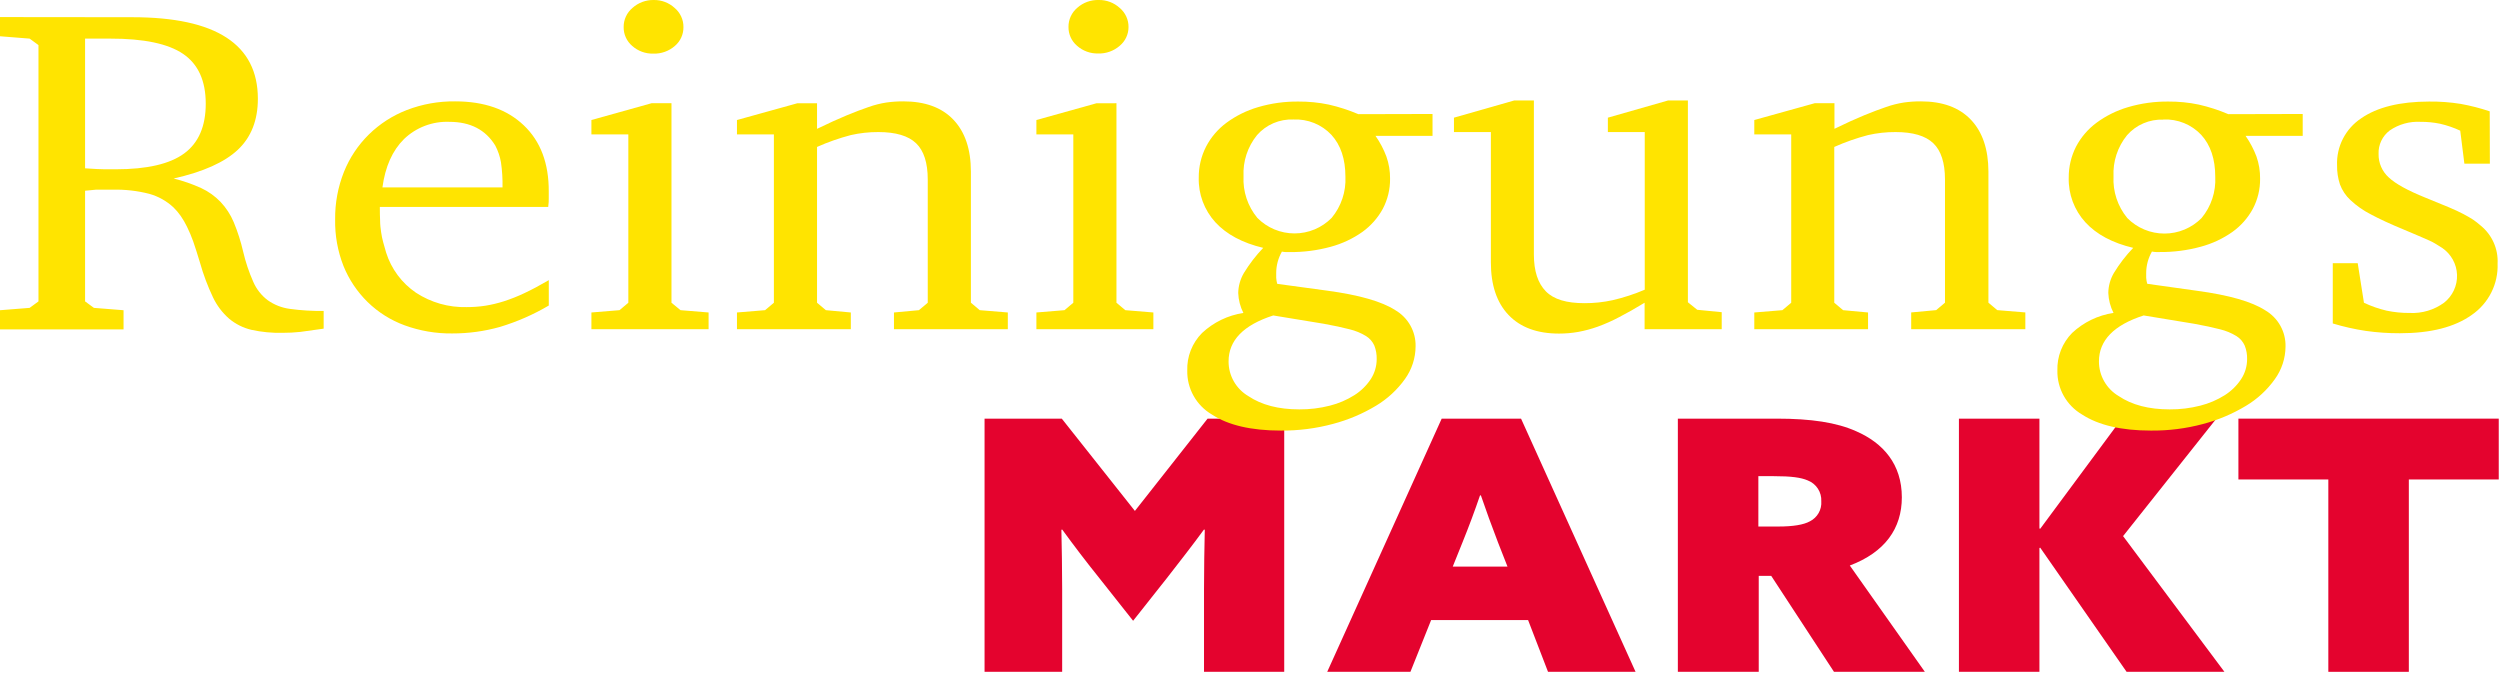 <svg width="328" height="90" viewBox="0 0 328 90" fill="none" xmlns="http://www.w3.org/2000/svg">
<g clip-path="url(#clip0_670_10349)">
<path d="M129.174 88.143V54.925H139.305L148.898 67.034L158.434 54.925H168.49V88.143H157.966V77.312C157.966 74.7 158.016 71.811 158.067 69.514L157.966 69.47C156.427 71.578 154.736 73.737 153.096 75.845L148.664 81.447L144.231 75.845C142.534 73.737 140.894 71.578 139.356 69.47L139.254 69.514C139.305 71.811 139.356 74.7 139.356 77.312V88.143H129.174Z" fill="#E4032E"/>
<path d="M189.151 54.925H199.561L214.587 88.143H203.1L200.485 81.352H187.764L185.048 88.143H174.131L189.151 54.925ZM194.179 64.995C193.457 67.103 192.741 69.029 191.867 71.188L190.601 74.335H197.782L196.547 71.188C195.679 68.941 195.008 67.059 194.293 64.995H194.179Z" fill="#E4032E"/>
<path d="M220.134 54.925H233.108C237.623 54.925 240.954 55.428 243.518 56.574C247.108 58.135 249.521 60.935 249.521 65.247C249.521 69.331 247.311 72.453 242.695 74.196L252.541 88.143H240.618L232.386 75.556H230.746V88.143H220.134V54.925ZM233.311 69.08C235.261 69.08 236.646 68.851 237.465 68.394C237.944 68.151 238.341 67.773 238.606 67.308C238.871 66.842 238.991 66.309 238.953 65.775C238.985 65.188 238.829 64.604 238.507 64.11C238.185 63.616 237.714 63.236 237.161 63.025C236.287 62.654 235.058 62.471 232.646 62.471H230.696V69.08H233.311Z" fill="#E4032E"/>
<path d="M257.011 54.925H267.573V69.331L267.675 69.375L278.395 54.9H290.806L278.547 70.338L291.844 88.143H279.009L267.675 71.855L267.573 71.899V88.143H257.011V54.925Z" fill="#E4032E"/>
<path d="M305.477 62.906H293.68V54.925H327.835V62.906H316.039V88.143H305.477V62.906Z" fill="#E4032E"/>
<path d="M17.369 2.259C28.344 2.259 33.832 5.826 33.832 12.959C33.832 15.766 32.958 17.994 31.211 19.643C29.463 21.291 26.654 22.55 22.783 23.419C24.024 23.729 25.234 24.15 26.398 24.677C27.347 25.119 28.206 25.732 28.931 26.484C29.669 27.266 30.259 28.174 30.672 29.165C31.187 30.411 31.598 31.697 31.901 33.01C32.218 34.373 32.663 35.702 33.231 36.982C33.644 37.935 34.298 38.765 35.13 39.392C35.989 39.999 36.985 40.388 38.03 40.525C39.499 40.726 40.98 40.816 42.463 40.796V43.118C41.101 43.319 40.075 43.458 39.398 43.546C38.626 43.628 37.85 43.668 37.074 43.666C35.702 43.7 34.331 43.569 32.99 43.275C31.911 43.021 30.907 42.519 30.058 41.809C29.169 41.029 28.449 40.075 27.943 39.008C27.248 37.544 26.678 36.024 26.24 34.464C25.917 33.369 25.607 32.444 25.354 31.689C25.117 31.023 24.842 30.372 24.53 29.738C24.294 29.25 24.021 28.781 23.713 28.334C23.43 27.931 23.11 27.554 22.757 27.208C21.86 26.373 20.774 25.764 19.591 25.433C18.021 25.029 16.401 24.845 14.779 24.885H13.481C13.253 24.885 12.962 24.885 12.594 24.885L11.163 25.024V39.543L12.322 40.393L16.21 40.701V43.219H0V40.701L3.888 40.393L5.047 39.543V5.916L3.888 5.066L0 4.758V2.24L17.369 2.259ZM11.163 22.084C12.348 22.166 13.209 22.21 13.759 22.21H15.197C19.287 22.21 22.276 21.518 24.163 20.134C26.05 18.749 26.994 16.573 26.994 13.607C26.994 10.598 26.006 8.421 24.03 7.074C22.055 5.727 18.857 5.058 14.437 5.066H11.163V22.084Z" fill="#FFE400"/>
<path d="M72.002 40.085C69.987 41.272 67.835 42.215 65.594 42.892C63.553 43.466 61.441 43.754 59.319 43.748C57.19 43.772 55.074 43.41 53.075 42.678C51.262 42.012 49.611 40.972 48.231 39.625C46.861 38.282 45.783 36.673 45.066 34.899C44.303 32.956 43.931 30.884 43.97 28.8C43.944 26.66 44.337 24.535 45.129 22.544C45.869 20.701 46.983 19.03 48.403 17.635C49.827 16.241 51.523 15.151 53.386 14.431C55.405 13.656 57.554 13.272 59.718 13.299C63.517 13.299 66.519 14.348 68.722 16.445C70.926 18.543 72.017 21.441 71.996 25.137V25.993C71.996 26.314 71.996 26.704 71.926 27.151H49.834C49.834 27.843 49.846 28.454 49.871 28.983C49.871 29.511 49.941 30.009 50.005 30.474C50.068 30.918 50.159 31.357 50.277 31.79L50.657 33.13C51.33 35.276 52.711 37.134 54.576 38.404C56.546 39.695 58.867 40.354 61.225 40.292C62.047 40.295 62.869 40.234 63.682 40.11C64.501 39.978 65.31 39.784 66.101 39.531C67.022 39.234 67.924 38.877 68.798 38.461C69.754 38.014 70.818 37.448 72.002 36.755V40.085ZM65.93 24.59C65.953 23.487 65.885 22.384 65.727 21.292C65.593 20.526 65.341 19.785 64.98 19.095C63.713 17.027 61.712 15.99 58.977 15.986C57.88 15.94 56.784 16.116 55.757 16.505C54.731 16.893 53.795 17.485 53.006 18.245C51.486 19.748 50.543 21.862 50.175 24.59H65.93Z" fill="#FFE400"/>
<path d="M88.098 13.544V39.719L89.282 40.695L92.967 40.997V43.194H77.593V40.997L81.278 40.695L82.437 39.719V17.635H77.593V15.747L85.483 13.544H88.098ZM85.78 -5.1758e-05C86.79 -0.014 87.767 0.358 88.51 1.038C88.877 1.347 89.172 1.733 89.372 2.168C89.573 2.603 89.674 3.077 89.668 3.556C89.674 4.025 89.577 4.49 89.382 4.917C89.187 5.345 88.9 5.725 88.541 6.029C87.76 6.71 86.749 7.07 85.711 7.036C84.695 7.062 83.708 6.702 82.95 6.029C82.591 5.725 82.304 5.345 82.109 4.917C81.914 4.49 81.817 4.025 81.823 3.556C81.817 3.077 81.918 2.603 82.119 2.168C82.319 1.733 82.614 1.347 82.982 1.038C83.747 0.35 84.748 -0.022 85.78 -5.1758e-05Z" fill="#FFE400"/>
<path d="M96.69 40.997L100.376 40.695L101.534 39.72V17.635H96.69V15.747L104.605 13.55H107.195V16.905C108.698 16.175 109.994 15.585 111.083 15.136C112.172 14.688 113.137 14.32 113.977 14.035C114.73 13.769 115.505 13.573 116.294 13.45C117.029 13.347 117.769 13.296 118.511 13.299C121.373 13.299 123.566 14.102 125.09 15.709C126.614 17.316 127.378 19.582 127.382 22.506V39.713L128.541 40.695L132.226 40.997V43.194H117.289V40.997L120.562 40.695L121.721 39.72V23.551C121.721 21.357 121.21 19.771 120.189 18.793C119.167 17.815 117.519 17.327 115.243 17.327C114.027 17.32 112.814 17.453 111.628 17.723C110.11 18.121 108.628 18.641 107.195 19.278V39.72L108.354 40.695L111.628 40.997V43.194H96.69V40.997Z" fill="#FFE400"/>
<path d="M146.479 13.544V39.719L147.638 40.695L151.323 40.997V43.194H135.975V40.997L139.66 40.695L140.819 39.719V17.635H135.975V15.747L143.852 13.55L146.479 13.544ZM144.162 -9.9774e-05C145.176 -0.016 146.157 0.356 146.904 1.038C147.272 1.347 147.566 1.733 147.767 2.168C147.967 2.603 148.068 3.077 148.062 3.556C148.062 4.024 147.958 4.487 147.758 4.911C147.558 5.335 147.266 5.711 146.904 6.01C146.123 6.691 145.111 7.051 144.073 7.017C143.058 7.043 142.071 6.683 141.313 6.01C140.954 5.706 140.666 5.326 140.472 4.899C140.277 4.471 140.179 4.006 140.185 3.537C140.18 3.058 140.281 2.585 140.481 2.149C140.682 1.714 140.976 1.328 141.344 1.019C142.116 0.332 143.126 -0.033 144.162 -9.9774e-05Z" fill="#FFE400"/>
<path d="M187.948 14.954V17.824H180.464C181.054 18.664 181.535 19.576 181.895 20.537C182.223 21.468 182.386 22.45 182.376 23.438C182.393 24.818 182.065 26.181 181.42 27.403C180.77 28.592 179.862 29.622 178.76 30.418C177.501 31.309 176.092 31.972 174.6 32.375C172.845 32.856 171.032 33.091 169.211 33.074H168.73C168.547 33.069 168.365 33.048 168.186 33.011C167.698 33.867 167.44 34.834 167.438 35.818V36.447C167.455 36.715 167.499 36.981 167.571 37.24L174.131 38.134C178.319 38.7 181.297 39.554 183.066 40.695C183.896 41.181 184.58 41.878 185.047 42.714C185.515 43.551 185.749 44.496 185.725 45.453C185.717 46.987 185.23 48.48 184.332 49.727C183.321 51.142 182.028 52.335 180.533 53.232C178.782 54.286 176.889 55.087 174.91 55.611C172.67 56.217 170.356 56.513 168.034 56.492C164.163 56.492 161.151 55.79 158.998 54.384C157.995 53.794 157.167 52.951 156.6 51.939C156.032 50.927 155.745 49.783 155.769 48.625C155.738 47.714 155.895 46.806 156.229 45.956C156.564 45.107 157.068 44.334 157.712 43.685C159.209 42.283 161.1 41.368 163.133 41.06C162.718 40.245 162.487 39.349 162.455 38.436C162.474 37.512 162.731 36.608 163.202 35.811C163.925 34.627 164.774 33.523 165.735 32.52C163.008 31.869 160.916 30.751 159.46 29.165C157.999 27.565 157.216 25.466 157.276 23.306C157.263 21.896 157.591 20.504 158.232 19.246C158.876 18.007 159.796 16.931 160.923 16.099C162.168 15.184 163.565 14.494 165.051 14.06C166.777 13.55 168.57 13.302 170.37 13.324C171.7 13.316 173.027 13.449 174.328 13.72C175.659 14.022 176.961 14.444 178.216 14.979L187.948 14.954ZM167.052 41.388C163.139 42.646 161.185 44.658 161.189 47.423C161.186 48.339 161.423 49.24 161.877 50.037C162.331 50.834 162.987 51.499 163.779 51.967C165.509 53.13 167.738 53.711 170.465 53.711C171.821 53.722 173.173 53.557 174.486 53.22C175.621 52.935 176.703 52.472 177.69 51.848C178.55 51.307 179.284 50.59 179.843 49.745C180.351 48.964 180.622 48.052 180.622 47.121C180.638 46.517 180.535 45.917 180.318 45.352C180.091 44.833 179.711 44.394 179.229 44.094C178.562 43.688 177.836 43.388 177.076 43.206C176.17 42.967 175.031 42.722 173.669 42.476L167.052 41.388ZM169.699 15.678C168.8 15.641 167.904 15.805 167.077 16.159C166.251 16.514 165.515 17.048 164.925 17.723C163.687 19.246 163.056 21.168 163.152 23.123C163.049 25.105 163.695 27.053 164.963 28.586C165.598 29.232 166.356 29.744 167.194 30.095C168.031 30.445 168.93 30.625 169.838 30.625C170.747 30.625 171.646 30.445 172.483 30.095C173.32 29.744 174.079 29.232 174.714 28.586C175.97 27.072 176.613 25.146 176.519 23.186C176.519 20.866 175.907 19.034 174.682 17.692C174.048 17.017 173.274 16.488 172.413 16.14C171.553 15.793 170.627 15.635 169.699 15.678Z" fill="#FFE400"/>
<path d="M201.245 13.179V33.376C201.245 35.572 201.771 37.152 202.815 38.222C203.86 39.291 205.545 39.776 207.881 39.776C209.131 39.782 210.378 39.649 211.598 39.38C213.033 39.046 214.436 38.587 215.79 38.008V17.326H210.952V15.438L218.861 13.179H221.451V39.657L222.679 40.645L225.889 40.959V43.187H215.771V39.719C214.551 40.462 213.439 41.092 212.434 41.608C211.521 42.093 210.576 42.514 209.603 42.866C208.779 43.159 207.932 43.386 207.071 43.546C206.235 43.694 205.387 43.767 204.538 43.766C201.676 43.766 199.47 42.952 197.921 41.324C196.372 39.696 195.599 37.389 195.603 34.401V17.326H190.759V15.438L198.674 13.179H201.245Z" fill="#FFE400"/>
<path d="M230.164 40.997L233.849 40.695L235.008 39.72V17.635H230.164V15.747L238.085 13.544H240.681V16.899C242.182 16.169 243.474 15.577 244.569 15.13C245.665 14.683 246.627 14.318 247.463 14.035C248.218 13.77 248.996 13.574 249.787 13.45C250.521 13.347 251.262 13.296 252.003 13.299C254.865 13.299 257.058 14.102 258.582 15.709C260.106 17.316 260.872 19.582 260.881 22.506V39.713L262.039 40.689L265.725 40.991V43.188H250.749V40.991L254.023 40.689L255.182 39.713V23.551C255.182 21.357 254.671 19.771 253.649 18.793C252.628 17.815 250.979 17.327 248.704 17.327C247.488 17.32 246.274 17.453 245.088 17.723C243.571 18.12 242.088 18.64 240.656 19.278V39.72L241.815 40.695L245.088 40.997V43.194H230.164V40.997Z" fill="#FFE400"/>
<path d="M302.115 14.954V17.824H294.618C295.206 18.666 295.686 19.577 296.049 20.536C296.375 21.469 296.536 22.451 296.524 23.438C296.544 24.818 296.215 26.182 295.568 27.403C294.922 28.595 294.013 29.626 292.908 30.418C291.648 31.31 290.237 31.971 288.742 32.369C286.987 32.85 285.173 33.085 283.353 33.067H282.878C282.695 33.063 282.513 33.042 282.334 33.004C281.844 33.86 281.584 34.827 281.58 35.811V36.441C281.596 36.709 281.643 36.975 281.719 37.234L288.267 38.153C292.454 38.719 295.432 39.573 297.201 40.714C298.031 41.2 298.715 41.897 299.183 42.733C299.65 43.57 299.884 44.515 299.861 45.472C299.85 47.006 299.361 48.499 298.461 49.745C297.452 51.163 296.159 52.356 294.662 53.251C292.909 54.305 291.013 55.106 289.033 55.63C286.806 56.226 284.507 56.516 282.201 56.492C278.338 56.492 275.326 55.789 273.165 54.384C272.16 53.794 271.331 52.95 270.762 51.937C270.194 50.924 269.906 49.779 269.929 48.619C269.899 47.708 270.056 46.8 270.389 45.951C270.722 45.102 271.224 44.329 271.867 43.678C273.365 42.276 275.258 41.361 277.293 41.054C276.878 40.238 276.644 39.343 276.609 38.429C276.623 37.508 276.876 36.606 277.344 35.811C278.064 34.625 278.913 33.521 279.877 32.52C277.146 31.869 275.054 30.751 273.602 29.165C272.14 27.565 271.358 25.466 271.417 23.306C271.407 21.896 271.734 20.505 272.373 19.246C273.022 18.008 273.944 16.933 275.071 16.099C276.314 15.185 277.709 14.495 279.193 14.06C280.921 13.55 282.716 13.302 284.518 13.324C285.846 13.316 287.17 13.449 288.469 13.72C289.801 14.021 291.102 14.443 292.357 14.979L302.115 14.954ZM281.251 41.387C277.338 42.646 275.381 44.658 275.381 47.423C275.379 48.339 275.618 49.24 276.073 50.037C276.528 50.834 277.185 51.499 277.977 51.967C279.699 53.129 281.926 53.711 284.657 53.711C286.016 53.723 287.37 53.558 288.685 53.22C289.819 52.933 290.9 52.47 291.889 51.848C292.745 51.305 293.477 50.589 294.035 49.745C294.548 48.965 294.821 48.053 294.82 47.121C294.838 46.517 294.732 45.915 294.51 45.352C294.285 44.832 293.905 44.392 293.421 44.094C292.757 43.688 292.032 43.388 291.274 43.206C290.363 42.967 289.229 42.722 287.861 42.476L281.251 41.387ZM283.841 15.697C282.941 15.659 282.045 15.823 281.219 16.178C280.392 16.532 279.656 17.066 279.066 17.742C277.829 19.265 277.198 21.187 277.293 23.142C277.192 25.122 277.835 27.07 279.098 28.605C279.733 29.25 280.491 29.763 281.329 30.113C282.166 30.464 283.065 30.644 283.974 30.644C284.882 30.644 285.781 30.464 286.618 30.113C287.456 29.763 288.214 29.25 288.849 28.605C290.107 27.085 290.746 25.151 290.641 23.186C290.641 20.866 290.027 19.034 288.799 17.692C288.168 17.02 287.398 16.492 286.542 16.145C285.686 15.797 284.764 15.638 283.841 15.678V15.697Z" fill="#FFE400"/>
<path d="M326.67 21.474H323.327L322.783 17.144C321.932 16.746 321.04 16.44 320.123 16.232C319.29 16.062 318.441 15.979 317.59 15.986C316.151 15.903 314.725 16.299 313.538 17.113C313.061 17.471 312.679 17.939 312.423 18.476C312.167 19.013 312.046 19.603 312.069 20.197C312.057 20.774 312.17 21.347 312.399 21.878C312.629 22.409 312.969 22.885 313.398 23.274C314.285 24.111 315.887 24.992 318.204 25.93L321.276 27.189C322.048 27.51 322.688 27.818 323.175 28.07C323.663 28.322 324.093 28.58 324.442 28.8C324.812 29.052 325.165 29.327 325.499 29.625C326.224 30.223 326.799 30.981 327.178 31.838C327.558 32.696 327.731 33.63 327.684 34.565C327.736 35.882 327.454 37.19 326.863 38.369C326.272 39.548 325.391 40.561 324.302 41.312C322.056 42.919 318.909 43.722 314.861 43.722C313.365 43.727 311.871 43.624 310.391 43.414C308.925 43.194 307.478 42.868 306.06 42.439V34.534H309.333L310.15 39.72C311.1 40.17 312.096 40.518 313.12 40.758C314.117 40.966 315.134 41.068 316.153 41.06C317.764 41.14 319.353 40.666 320.655 39.72C321.209 39.285 321.652 38.727 321.949 38.09C322.246 37.454 322.387 36.757 322.363 36.056C322.338 35.355 322.148 34.669 321.807 34.055C321.466 33.441 320.985 32.915 320.402 32.52C320.129 32.356 319.87 32.192 319.617 32.029C319.322 31.846 319.015 31.684 318.698 31.544L317.369 30.965L315.425 30.141C313.652 29.411 312.195 28.739 311.056 28.127C310.073 27.627 309.167 26.991 308.364 26.239C307.759 25.672 307.293 24.974 307.003 24.199C306.736 23.387 306.607 22.536 306.623 21.682C306.577 20.472 306.844 19.27 307.398 18.191C307.953 17.112 308.776 16.193 309.789 15.52C311.9 14.06 314.867 13.328 318.692 13.324C320.085 13.308 321.477 13.411 322.852 13.632C324.141 13.865 325.411 14.191 326.651 14.608L326.67 21.474Z" fill="#FFE400"/>
</g>
<defs>
<clipPath id="clip0_670_10349">
<rect width="328" height="90" fill="white"/>
</clipPath>
</defs>
</svg>
